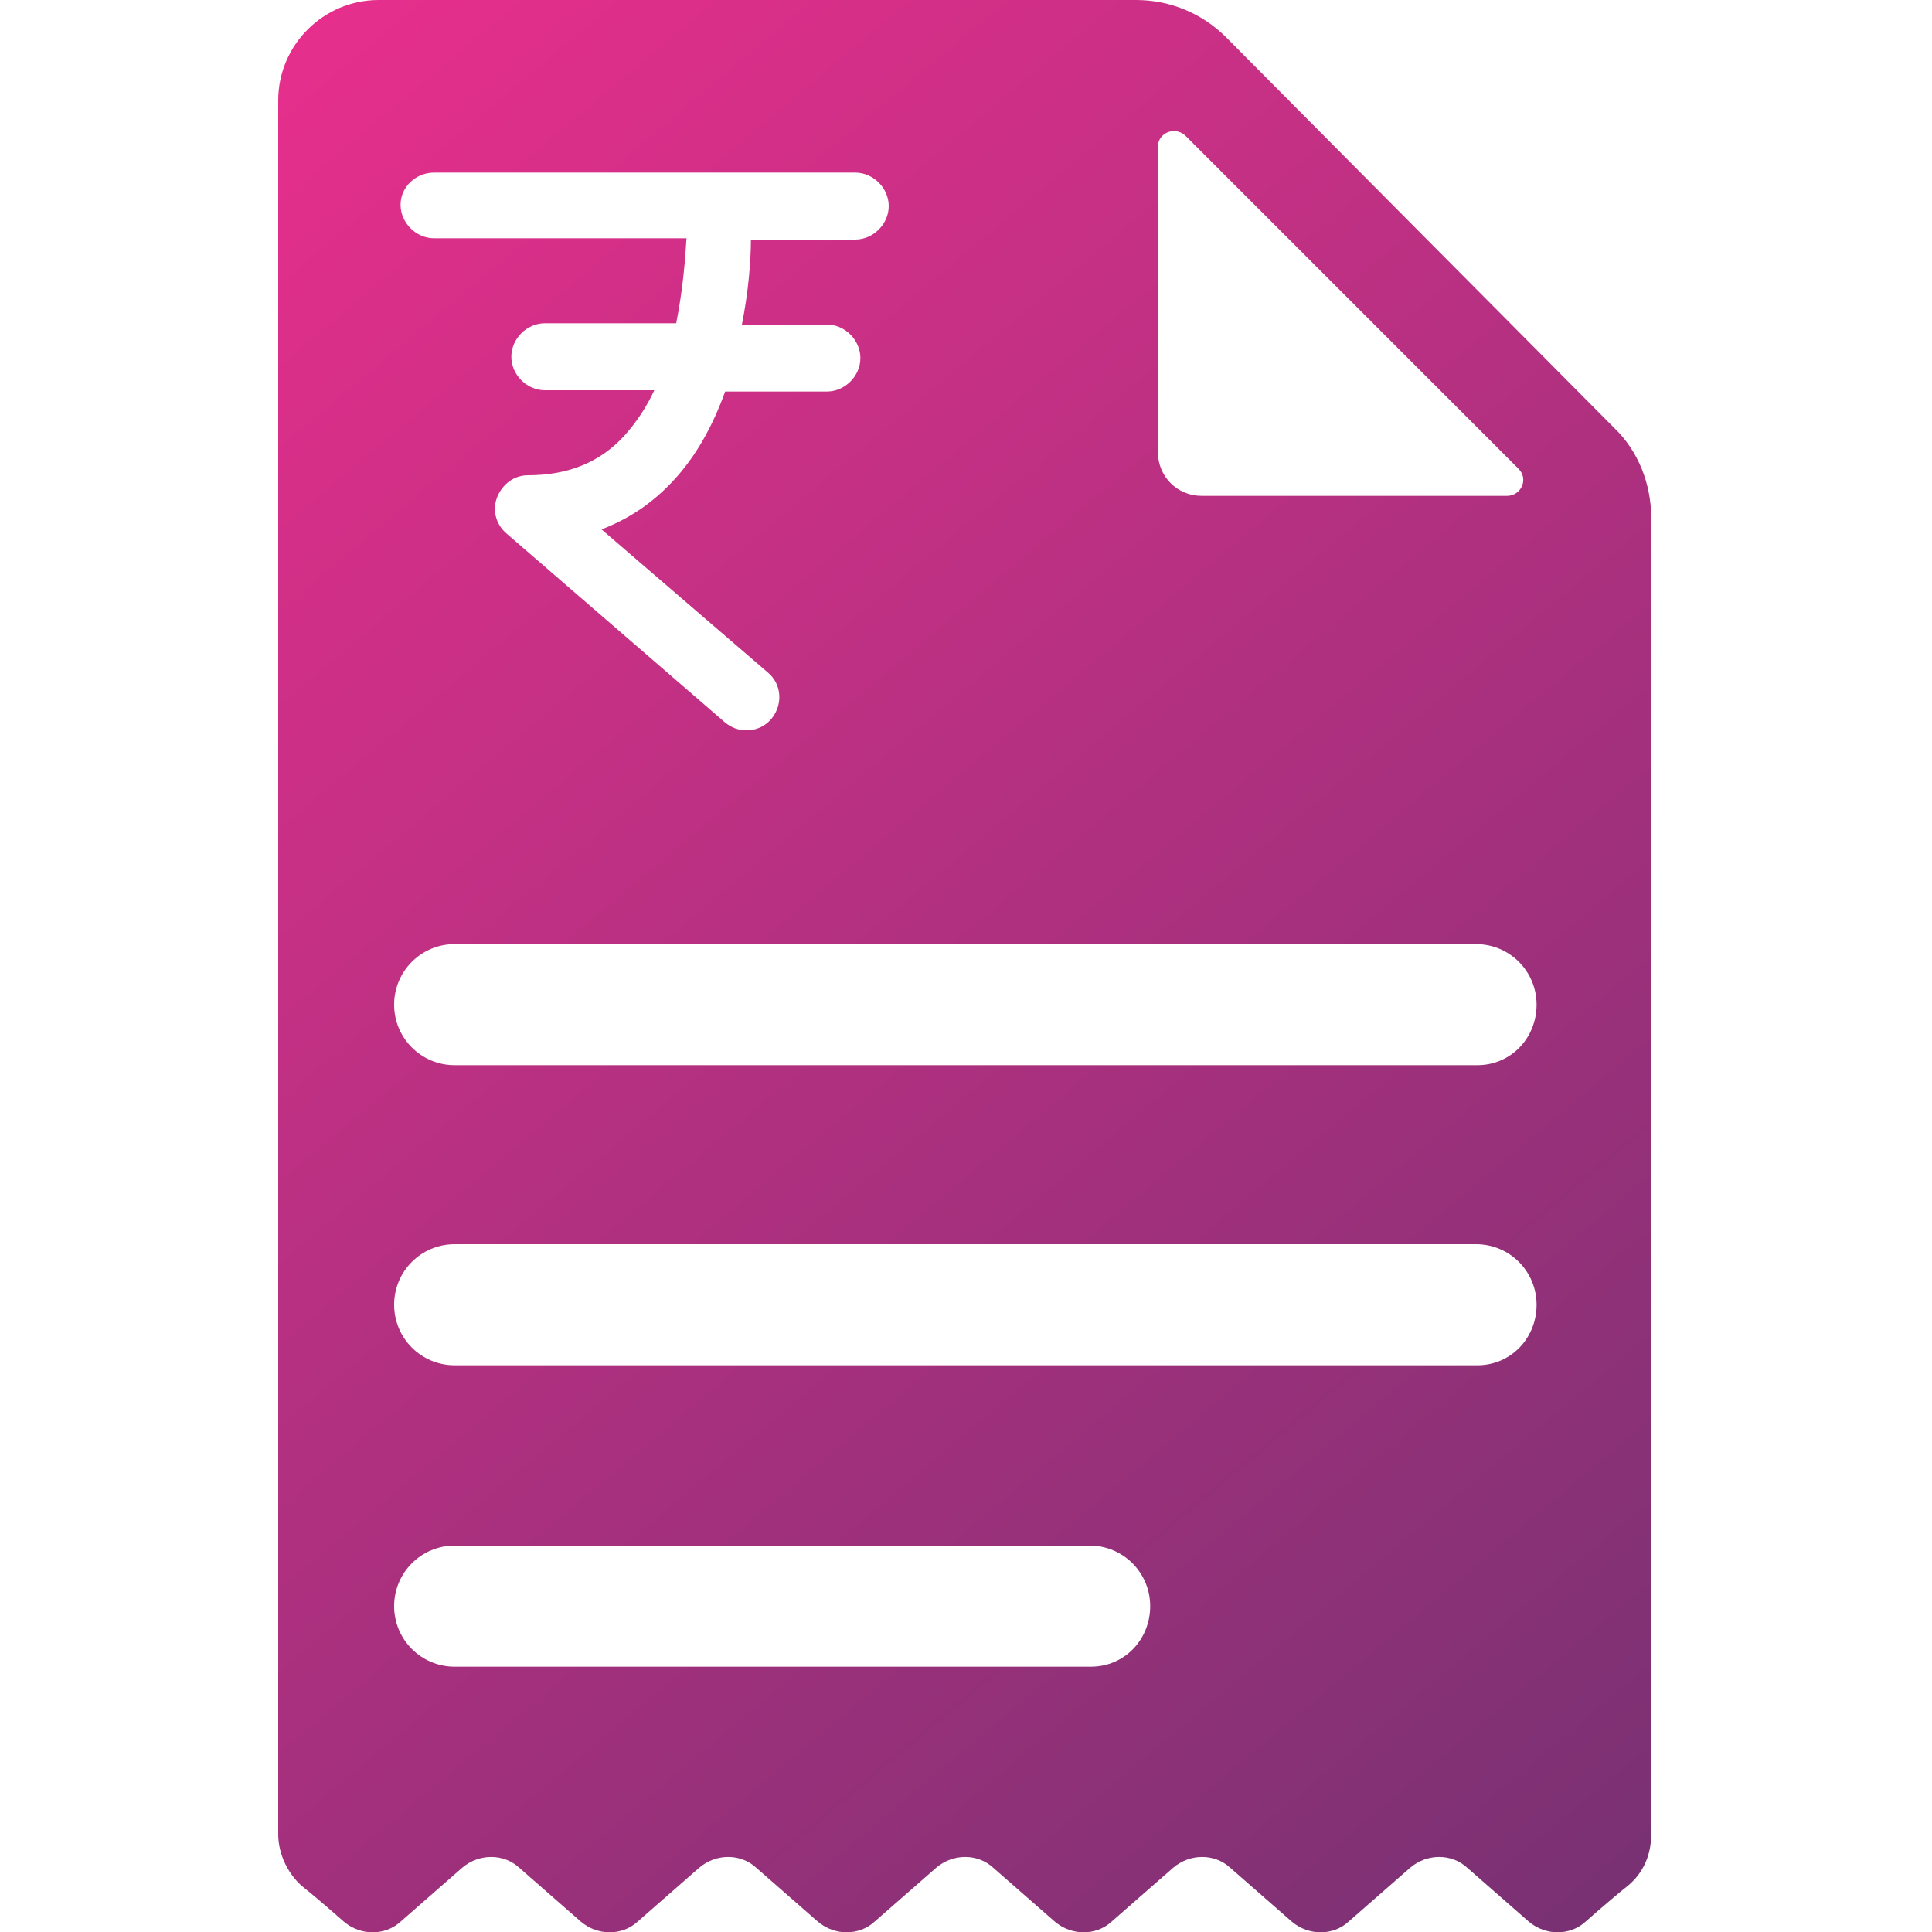 <?xml version="1.0" encoding="UTF-8"?>
<svg id="Layer_1" xmlns="http://www.w3.org/2000/svg" xmlns:xlink="http://www.w3.org/1999/xlink" version="1.1" viewBox="0 0 150 150">
  <!-- Generator: Adobe Illustrator 29.2.1, SVG Export Plug-In . SVG Version: 2.1.0 Build 116)  -->
  <defs>
    <style>
      .st0 {
        fill: url(#linear-gradient);
      }
    </style>
    <linearGradient id="linear-gradient" x1="10.4" y1="13.6" x2="123.7" y2="148.7" gradientUnits="userSpaceOnUse">
      <stop offset="0" stop-color="#e62f8c"/>
      <stop offset="1" stop-color="#793173"/>
    </linearGradient>
  </defs>
  <path class="st0" d="M26.7,149.2c1.3,1.1,3.2,1.1,4.4,0l4.8-4.2c1.3-1.1,3.2-1.1,4.4,0l4.8,4.2c1.3,1.1,3.2,1.1,4.4,0l4.8-4.2c1.3-1.1,3.2-1.1,4.4,0l4.8,4.2c1.3,1.1,3.2,1.1,4.4,0l4.8-4.2c1.3-1.1,3.2-1.1,4.4,0l4.8,4.2c1.3,1.1,3.2,1.1,4.4,0l4.8-4.2c1.3-1.1,3.2-1.1,4.4,0l4.8,4.2c1.3,1.1,3.2,1.1,4.4,0l4.8-4.2c1.3-1.1,3.2-1.1,4.4,0l4.8,4.2c1.3,1.1,3.2,1.1,4.4,0,0,0,1.8-1.6,3.3-2.8,1.2-1,1.8-2.4,1.8-4V40.2c0-2.6-1-5.2-2.9-7L95.2,2.9c-1.9-1.9-4.4-2.9-7-2.9H29.4c-4.3,0-7.8,3.5-7.8,7.8v134.6c0,1.5.7,3,1.8,4,1.5,1.2,3.3,2.8,3.3,2.8ZM89.9,11.4c0-1.1,1.3-1.6,2.1-.9l25.9,25.9c.8.8.2,2.1-.9,2.1h-23.7c-1.9,0-3.4-1.5-3.4-3.4V11.4ZM33.7,13.4h32.7c1.4,0,2.6,1.2,2.6,2.6s-1.2,2.6-2.6,2.6h-8.1c0,1.7-.2,4.1-.7,6.6h6.6c1.4,0,2.6,1.2,2.6,2.6s-1.2,2.6-2.6,2.6h-7.9c-.9,2.5-2.2,5-4.1,7-1.6,1.7-3.4,2.9-5.5,3.7l12.9,11.1c1.1.9,1.2,2.5.3,3.6-.5.6-1.2.9-1.9.9s-1.2-.2-1.7-.6l-17-14.7c-.8-.7-1.1-1.8-.7-2.8.4-1,1.3-1.7,2.4-1.7,3.1,0,5.6-1,7.5-3.1.9-1,1.7-2.2,2.3-3.5h-8.5c-1.4,0-2.6-1.2-2.6-2.6s1.2-2.6,2.6-2.6h10.2c.5-2.5.7-4.9.8-6.6h-19.6c-1.4,0-2.6-1.2-2.6-2.6s1.2-2.5,2.6-2.5ZM114.7,82.7H35.3c-2.6,0-4.7-2.1-4.7-4.7h0c0-2.6,2.1-4.7,4.7-4.7h79.3c2.6,0,4.7,2.1,4.7,4.7h0c0,2.6-2,4.7-4.6,4.7ZM114.7,106H35.3c-2.6,0-4.7-2.1-4.7-4.7h0c0-2.6,2.1-4.7,4.7-4.7h79.3c2.6,0,4.7,2.1,4.7,4.7h0c0,2.6-2,4.7-4.6,4.7ZM84.7,129.4h-49.4c-2.6,0-4.7-2.1-4.7-4.7h0c0-2.6,2.1-4.7,4.7-4.7h49.3c2.6,0,4.7,2.1,4.7,4.7h0c0,2.6-2,4.7-4.6,4.7Z"/>
</svg>